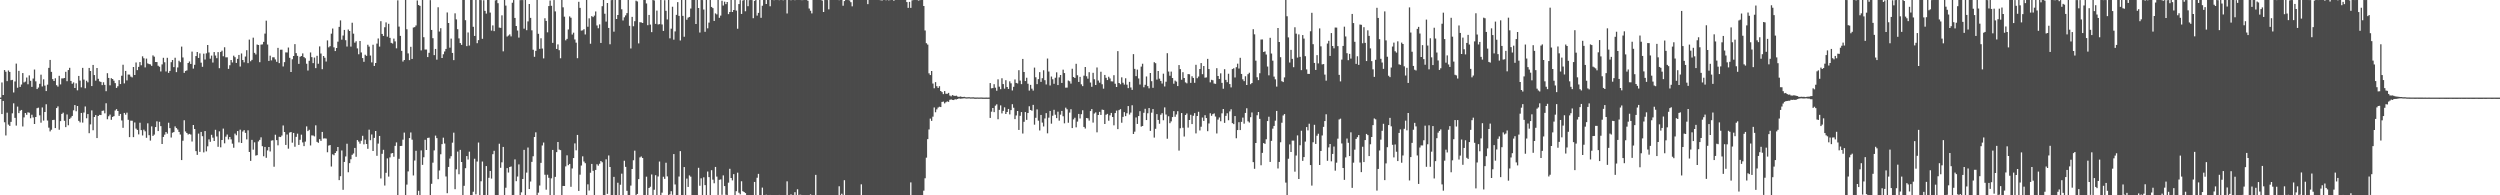 <svg xmlns="http://www.w3.org/2000/svg" width="1920" height="150"><path d="M0 74.960h1v1.000H0zM1 63.316h1v24.289H1zM2 72.972h1v4.539H2zM3 53.790h1v40.101H3zM4 55.085h1v48.958H4zM5 62.318h1v24.204H5zM6 54.117h1v41.579H6zM7 55.237h1v41.494H7zM8 61.611h1v32.003H8zM9 61.342h1v25.692H9zM10 70.997h1v8.367H10zM11 62.587h1v27.957H11zM12 48.826h1v47.652H12zM13 67.393h1v14.456H13zM14 54.422h1v32.461H14zM15 66.748h1v18.311H15zM16 64.896h1v19.513H16zM17 56.110h1v40.998H17zM18 63.264h1v26.906H18zM19 62.682h1v24.122H19zM20 59.546h1v28.600H20zM21 64.715h1v21.539H21zM22 57.904h1v28.674H22zM23 62.050h1v28.785H23zM24 66.720h1v21.403H24zM25 60.325h1v29.893H25zM26 53.408h1v41.819H26zM27 62.462h1v27.371H27zM28 68.417h1v14.696H28zM29 67.235h1v15.435H29zM30 64.366h1v24.233H30zM31 57.335h1v36.884H31zM32 66.419h1v16.137H32zM33 60.950h1v31.690H33zM34 65.725h1v20.281H34zM35 69.964h1v10.103H35zM36 65.048h1v27.547H36zM37 52.109h1v45.917H37zM38 46.022h1v54.911H38zM39 55.175h1v44.464H39zM40 60.787h1v31.431H40zM41 62.225h1v29.806H41zM42 60.114h1v38.242H42zM43 65.433h1v17.540H43zM44 66.513h1v15.195H44zM45 58.212h1v41.436H45zM46 64.802h1v28.230H46zM47 60.226h1v27.280H47zM48 60.225h1v26.300H48zM49 59.903h1v32.896H49zM50 55.127h1v42.509H50zM51 62.382h1v25.539H51zM52 53.826h1v42.362H52zM53 52.080h1v39.255H53zM54 62.157h1v28.166H54zM55 64.301h1v24.750H55zM56 63.270h1v21.448H56zM57 67.560h1v13.110H57zM58 64.018h1v21.420H58zM59 69.392h1v12.009H59zM60 58.339h1v34.498H60zM61 61.927h1v32.053H61zM62 67.061h1v19.667H62zM63 52.105h1v42.058H63zM64 61.133h1v25.296H64zM65 67.813h1v13.953H65zM66 62.006h1v28.837H66zM67 63.256h1v24.365H67zM68 52.194h1v50.125H68zM69 54.518h1v40.996H69zM70 66.084h1v18.690H70zM71 49.851h1v50.189H71zM72 57.658h1v32.182H72zM73 61.974h1v26.407H73zM74 52.242h1v53.790H74zM75 60.542h1v28.507H75zM76 62.477h1v25.734H76zM77 62.901h1v25.470H77zM78 65.405h1v19.732H78zM79 63.167h1v21.701H79zM80 65.167h1v21.895H80zM81 70.034h1v9.296H81zM82 56.207h1v35.407H82zM83 59.832h1v29.479H83zM84 65.559h1v22.441H84zM85 60.064h1v31.923H85zM86 60.682h1v29.111H86zM87 61.949h1v27.257H87zM88 63.868h1v20.949H88zM89 67.542h1v16.266H89zM90 66.247h1v18.979H90zM91 61.540h1v27.470H91zM92 64.559h1v22.948H92zM93 58.185h1v34.325H93zM94 49.731h1v48.434H94zM95 64.038h1v22.683H95zM96 54.478h1v33.593H96zM97 61.761h1v24.773H97zM98 57.231h1v34.766H98zM99 57.303h1v48.027H99zM100 58.812h1v33.884H100zM101 59.464h1v33.261H101zM102 51.447h1v53.882H102zM103 57.579h1v36.479H103zM104 47.955h1v50.789H104zM105 53.886h1v45.922H105zM106 51.354h1v51.847H106zM107 47.674h1v46.568H107zM108 50.134h1v49.820H108zM109 43.278h1v60.759H109zM110 44.747h1v54.818H110zM111 51.754h1v49.134H111zM112 45.023h1v60.783H112zM113 48.687h1v46.040H113zM114 49.197h1v54.618H114zM115 49.454h1v58.520H115zM116 50.603h1v46.466H116zM117 42.568h1v61.831H117zM118 43.511h1v59.839H118zM119 47.611h1v49.986H119zM120 47.677h1v45.512H120zM121 50.480h1v50.189H121zM122 51.277h1v42.264H122zM123 54.909h1v41.937H123zM124 49.470h1v61.119H124zM125 44.414h1v60.764H125zM126 47.801h1v55.608H126zM127 54.869h1v46.505H127zM128 44.370h1v58.303H128zM129 55.985h1v38.267H129zM130 54.472h1v43.926H130zM131 47.747h1v57.888H131zM132 46.086h1v55.869H132zM133 51.579h1v49.824H133zM134 44.318h1v52.756H134zM135 55.402h1v42.966H135zM136 51.822h1v47.681H136zM137 46.627h1v54.711H137zM138 47.760h1v55.570H138zM139 35.801h1v87.133H139zM140 44.141h1v63.953H140zM141 55.974h1v36.383H141zM142 54.462h1v46.502H142zM143 54.055h1v48.083H143zM144 48.380h1v54.915H144zM145 47.194h1v55.593H145zM146 49.087h1v54.213H146zM147 39.629h1v69.046H147zM148 52.711h1v43.303H148zM149 49.745h1v49.333H149zM150 43.079h1v72.986H150zM151 39.925h1v79.007H151zM152 44.493h1v58.133H152zM153 41.018h1v75.595H153zM154 48.114h1v53.186H154zM155 51.280h1v53.344H155zM156 41.228h1v75.809H156zM157 45.711h1v54.952H157zM158 40.944h1v75.336H158zM159 34.579h1v77.793H159zM160 40.308h1v66.773H160zM161 45.060h1v63.832H161zM162 42.719h1v60.806H162zM163 48.048h1v57.680H163zM164 39.986h1v68.313H164zM165 42.675h1v57.000H165zM166 44.685h1v60.134H166zM167 40.030h1v72.714H167zM168 52.366h1v48.488H168zM169 39.879h1v73.289H169zM170 38.924h1v68.583H170zM171 43.227h1v55.515H171zM172 36.276h1v73.780H172zM173 44.030h1v60.954H173zM174 44.023h1v59.291H174zM175 52.897h1v54.237H175zM176 50.121h1v55.071H176zM177 46.093h1v60.975H177zM178 47.968h1v62.357H178zM179 42.735h1v70.711H179zM180 43.909h1v58.717H180zM181 48.332h1v55.556H181zM182 45.216h1v55.454H182zM183 42.171h1v67.214H183zM184 51.111h1v48.483H184zM185 41.069h1v68.777H185zM186 46.090h1v54.933H186zM187 47.858h1v52.095H187zM188 43.421h1v58.611H188zM189 38.542h1v68.528H189zM190 48.510h1v51.610H190zM191 30.401h1v86.309H191zM192 47.073h1v76.465H192zM193 45.956h1v61.463H193zM194 28.931h1v86.029H194zM195 40.610h1v68.725H195zM196 41.824h1v77.694H196zM197 34.223h1v84.922H197zM198 34.554h1v74.070H198zM199 47.775h1v59.645H199zM200 34.256h1v71.228H200zM201 34.079h1v78.209H201zM202 32.144h1v87.848H202zM203 25.796h1v87.042H203zM204 15.857h1v105.328H204zM205 34.196h1v81.330H205zM206 46.773h1v66.116H206zM207 42.761h1v73.541H207zM208 46.375h1v61.625H208zM209 43.984h1v63.758H209zM210 44.020h1v84.020H210zM211 45.649h1v57.850H211zM212 47.463h1v60.151H212zM213 36.762h1v74.841H213zM214 48.465h1v56.607H214zM215 38.183h1v67.102H215zM216 38.166h1v65.919H216zM217 51.024h1v45.339H217zM218 47.739h1v53.635H218zM219 40.219h1v71.084H219zM220 40.275h1v63.059H220zM221 36.522h1v77.651H221zM222 44.404h1v57.385H222zM223 55.290h1v46.071H223zM224 45.536h1v64.037H224zM225 43.029h1v59.085H225zM226 33.880h1v78.823H226zM227 40.821h1v64.270H227zM228 42.907h1v59.740H228zM229 49.062h1v62.264H229zM230 43.575h1v63.807H230zM231 43.010h1v60.437H231zM232 41.013h1v68.359H232zM233 43.820h1v68.427H233zM234 44.748h1v63.993H234zM235 48.940h1v48.127H235zM236 54.187h1v46.498H236zM237 46.710h1v52.966H237zM238 40.299h1v71.423H238zM239 43.894h1v60.090H239zM240 48.509h1v55.592H240zM241 44.174h1v60.583H241zM242 52.347h1v43.919H242zM243 42.879h1v66.098H243zM244 48.947h1v60.747H244zM245 35.639h1v71.230H245zM246 41.131h1v67.064H246zM247 53.160h1v48.141H247zM248 42.994h1v63.381H248zM249 44.359h1v61.870H249zM250 47.264h1v59.176H250zM251 31.049h1v85.887H251zM252 36.343h1v75.504H252zM253 35.481h1v75.916H253zM254 25.864h1v102.056H254zM255 21.930h1v96.577H255zM256 36.361h1v82.887H256zM257 39.211h1v78.278H257zM258 36.883h1v79.257H258zM259 31.988h1v80.907H259zM260 20.622h1v117.730H260zM261 15.687h1v119.613H261zM262 30.453h1v85.098H262zM263 27.270h1v118.517H263zM264 22.975h1v101.410H264zM265 30.857h1v89.319H265zM266 35.763h1v74.643H266zM267 22.703h1v109.587H267zM268 23.817h1v101.494H268zM269 35.805h1v86.494H269zM270 17.465h1v101.431H270zM271 25.843h1v92.013H271zM272 32.792h1v80.840H272zM273 31.673h1v88.755H273zM274 37.192h1v70.391H274zM275 41.661h1v67.067H275zM276 31.506h1v78.848H276zM277 40.303h1v67.785H277zM278 44.575h1v59.718H278zM279 47.468h1v63.366H279zM280 42.024h1v65.232H280zM281 42.915h1v67.652H281zM282 34.343h1v79.931H282zM283 35.812h1v63.776H283zM284 42.668h1v64.988H284zM285 47.905h1v55.373H285zM286 34.338h1v81.631H286zM287 50.631h1v55.258H287zM288 48.393h1v52.222H288zM289 33.510h1v86.134H289zM290 29.544h1v80.744H290zM291 35.769h1v68.603H291zM292 16.288h1v120.768H292zM293 26.052h1v92.079H293zM294 27.590h1v87.455H294zM295 20.919h1v121.558H295zM296 17.184h1v115.519H296zM297 28.186h1v93.475H297zM298 18.268h1v117.368H298zM299 29.084h1v91.784H299zM300 32.897h1v84.979H300zM301 33.417h1v84.088H301zM302 29.658h1v90.698H302zM303 31.808h1v80.222H303zM304 37.101h1v72.240H304zM305 0.278h1v149.622H305zM306 20.435h1v101.520H306zM307 27.566h1v84.549H307zM308 39.059h1v72.985H308zM309 47.236h1v60.012H309zM310 46.105h1v55.720H310zM311 -0.106h1v150.328H311zM312 22.481h1v119.289H312zM313 41.021h1v90.630H313zM314 46.171h1v59.844H314zM315 35.920h1v65.806H315zM316 45.244h1v62.010H316zM317 21.119h1v113.651H317zM318 20.834h1v102.434H318zM319 19.539h1v96.274H319zM320 0.333h1v149.573H320zM321 3.819h1v142.718H321zM322 4.494h1v145.407H322zM323 38.684h1v76.814H323zM324 -0.141h1v126.747H324zM325 28.555h1v92.225H325zM326 38.053h1v69.308H326zM327 38.066h1v77.144H327zM328 43.835h1v62.076H328zM329 40.573h1v65.131H329zM330 0.124h1v149.886H330zM331 23.000h1v118.157H331zM332 29.324h1v95.583H332zM333 42.354h1v73.129H333zM334 37.598h1v66.525H334zM335 45.822h1v60.271H335zM336 5.576h1v132.072H336zM337 24.224h1v106.681H337zM338 21.643h1v96.844H338zM339 44.519h1v66.185H339zM340 41.693h1v64.057H340zM341 39.537h1v70.709H341zM342 37.575h1v97.972H342zM343 9.581h1v138.818H343zM344 17.675h1v110.532H344zM345 36.590h1v85.156H345zM346 29.632h1v90.354H346zM347 40.648h1v68.943H347zM348 46.166h1v55.717H348zM349 10.223h1v135.066H349zM350 14.915h1v115.122H350zM351 22.417h1v94.035H351zM352 29.505h1v104.341H352zM353 33.064h1v82.040H353zM354 34.466h1v89.935H354zM355 -0.045h1v150.062H355zM356 -0.340h1v143.023H356zM357 15.536h1v113.634H357zM358 35.409h1v84.473H358zM359 24.920h1v97.624H359zM360 34.948h1v81.513H360zM361 -0.292h1v150.370H361zM362 -0.046h1v150.134H362zM363 20.559h1v126.698H363zM364 27.578h1v94.348H364zM365 -0.086h1v149.397H365zM366 33.187h1v90.877H366zM367 30.824h1v78.658H367zM368 -0.462h1v150.838H368zM369 0.127h1v139.091H369zM370 29.795h1v94.287H370zM371 0.191h1v149.958H371zM372 8.333h1v141.615H372zM373 10.421h1v117.104H373zM374 -0.298h1v150.549H374zM375 -0.002h1v136.553H375zM376 9.696h1v121.565H376zM377 23.514h1v113.652H377zM378 19.486h1v98.952H378zM379 23.919h1v91.896H379zM380 0.287h1v149.648H380zM381 -0.297h1v150.296H381zM382 2.477h1v147.559H382zM383 21.182h1v89.228H383zM384 21.408h1v107.469H384zM385 11.795h1v112.901H385zM386 39.426h1v73.402H386zM387 0.014h1v150.006H387zM388 4.288h1v139.898H388zM389 28.054h1v101.062H389zM390 27.271h1v105.240H390zM391 26.407h1v101.846H391zM392 27.937h1v99.902H392zM393 2.093h1v147.886H393zM394 0.047h1v149.687H394zM395 13.784h1v108.623H395zM396 19.951h1v119.187H396zM397 23.453h1v112.135H397zM398 28.868h1v97.385H398zM399 0.098h1v149.881H399zM400 0.071h1v147.662H400zM401 0.074h1v137.398H401zM402 22.034h1v93.074H402zM403 -0.238h1v150.853H403zM404 23.193h1v109.370H404zM405 16.439h1v96.885H405zM406 3.071h1v142.106H406zM407 13.697h1v125.706H407zM408 23.316h1v101.012H408zM409 38.184h1v81.827H409zM410 43.625h1v61.612H410zM411 39.048h1v62.584H411zM412 -0.356h1v150.366H412zM413 25.934h1v122.052H413zM414 37.538h1v104.968H414zM415 29.386h1v95.716H415zM416 37.252h1v74.460H416zM417 44.829h1v64.656H417zM418 14.036h1v120.159H418zM419 16.062h1v129.620H419zM420 24.823h1v109.361H420zM421 4.643h1v131.913H421zM422 0.391h1v149.649H422zM423 4.468h1v132.478H423zM424 32.935h1v82.193H424zM425 0.063h1v149.999H425zM426 8.777h1v127.079H426zM427 37.600h1v79.243H427zM428 34.098h1v74.937H428zM429 38.573h1v76.335H429zM430 44.738h1v70.584H430zM431 -0.107h1v150.348H431zM432 5.619h1v137.180H432zM433 12.790h1v130.070H433zM434 30.978h1v96.801H434zM435 29.851h1v89.424H435zM436 22.617h1v104.274H436zM437 12.598h1v113.321H437zM438 13.625h1v129.843H438zM439 26.548h1v102.830H439zM440 25.089h1v96.302H440zM441 30.307h1v79.821H441zM442 32.750h1v82.712H442zM443 44.678h1v58.952H443zM444 1.387h1v145.259H444zM445 6.044h1v128.101H445zM446 23.484h1v103.666H446zM447 23.282h1v96.785H447zM448 22.450h1v101.609H448zM449 26.482h1v98.832H449zM450 -0.035h1v149.965H450zM451 20.542h1v121.047H451zM452 14.080h1v132.270H452zM453 33.606h1v99.062H453zM454 12.402h1v113.492H454zM455 13.166h1v118.028H455zM456 11.971h1v137.894H456zM457 8.790h1v121.711H457zM458 19.572h1v106.574H458zM459 21.728h1v105.512H459zM460 18.757h1v106.969H460zM461 32.990h1v90.661H461zM462 4.785h1v119.825H462zM463 -0.051h1v150.163H463zM464 10.530h1v139.465H464zM465 16.604h1v105.740H465zM466 2.313h1v146.596H466zM467 21.453h1v97.967H467zM468 34.019h1v94.238H468zM469 0.111h1v150.051H469zM470 -0.039h1v150.036H470zM471 24.330h1v111.508H471zM472 -0.076h1v150.150H472zM473 14.571h1v135.521H473zM474 11.538h1v128.799H474zM475 -0.479h1v150.577H475zM476 -0.126h1v142.001H476zM477 7.118h1v126.269H477zM478 15.695h1v134.062H478zM479 13.317h1v110.113H479zM480 11.808h1v116.362H480zM481 10.089h1v136.459H481zM482 -0.145h1v150.262H482zM483 19.803h1v130.218H483zM484 37.196h1v105.370H484zM485 12.937h1v116.843H485zM486 20.160h1v102.926H486zM487 16.261h1v99.440H487zM488 0.493h1v149.547H488zM489 1.100h1v147.817H489zM490 33.349h1v104.210H490zM491 17.064h1v103.827H491zM492 17.203h1v102.974H492zM493 17.684h1v103.680H493zM494 -0.070h1v150.374H494zM495 -0.005h1v149.833H495zM496 2.653h1v133.043H496zM497 19.366h1v130.728H497zM498 11.473h1v132.929H498zM499 18.904h1v124.508H499zM500 24.699h1v109.315H500zM501 -0.027h1v150.378H501zM502 0.339h1v145.398H502zM503 18.330h1v116.201H503zM504 8.150h1v141.894H504zM505 18.808h1v116.706H505zM506 18.521h1v105.521H506zM507 0.018h1v149.730H507zM508 18.808h1v129.156H508zM509 23.782h1v111.961H509zM510 0.163h1v137.192H510zM511 8.305h1v116.680H511zM512 14.929h1v120.532H512zM513 -0.093h1v150.159H513zM514 29.420h1v119.887H514zM515 22.010h1v124.818H515zM516 5.149h1v144.467H516zM517 30.481h1v87.845H517zM518 24.131h1v117.549H518zM519 11.401h1v138.347H519zM520 1.660h1v148.159H520zM521 12.193h1v123.369H521zM522 31.100h1v84.967H522zM523 -0.158h1v150.386H523zM524 12.185h1v137.937H524zM525 28.210h1v100.080H525zM526 0.018h1v150.322H526zM527 15.138h1v122.021H527zM528 13.508h1v130.050H528zM529 12.980h1v121.743H529zM530 6.553h1v129.138H530zM531 -0.097h1v150.052H531zM532 -0.114h1v150.222H532zM533 -0.133h1v149.947H533zM534 18.417h1v131.489H534zM535 0.002h1v150.106H535zM536 6.136h1v122.754H536zM537 24.999h1v117.658H537zM538 -0.939h1v137.915H538zM539 0.029h1v150.072H539zM540 7.345h1v128.826H540zM541 24.438h1v117.735H541zM542 -0.112h1v151.157H542zM543 21.766h1v109.959H543zM544 17.361h1v118.671H544zM545 -0.460h1v150.823H545zM546 5.303h1v125.395H546zM547 6.257h1v131.736H547zM548 16.075h1v124.657H548zM549 10.279h1v117.943H549zM550 11.062h1v124.553H550zM551 -0.037h1v149.766H551zM552 13.655h1v124.445H552zM553 11.974h1v125.829H553zM554 0.551h1v149.050H554zM555 4.234h1v130.484H555zM556 1.296h1v141.608H556zM557 3.151h1v146.417H557zM558 1.552h1v148.768H558zM559 10.839h1v129.438H559zM560 9.198h1v120.436H560zM561 -0.006h1v136.711H561zM562 9.196h1v129.341H562zM563 7.656h1v126.096H563zM564 -0.771h1v151.198H564zM565 8.148h1v138.695H565zM566 22.071h1v110.544H566zM567 3.145h1v144.864H567zM568 0.080h1v149.160H568zM569 10.701h1v128.500H569zM570 0.419h1v146.424H570zM571 -0.024h1v147.475H571zM572 8.676h1v139.605H572zM573 -0.101h1v150.507H573zM574 4.783h1v145.271H574zM575 0.094h1v149.761H575zM576 -0.189h1v150.380H576zM577 0.034h1v149.998H577zM578 13.989h1v136.131H578zM579 0.648h1v139.054H579zM580 -0.052h1v150.061H580zM581 11.985h1v124.497H581zM582 9.877h1v123.629H582zM583 -0.822h1v150.968H583zM584 13.692h1v136.403H584zM585 4.408h1v139.677H585zM586 -0.976h1v151.083H586zM587 -0.337h1v150.554H587zM588 3.095h1v146.485H588zM589 -0.306h1v150.487H589zM590 -0.048h1v150.238H590zM591 4.793h1v144.935H591zM592 -0.175h1v151.081H592zM593 -0.793h1v151.541H593zM594 0.142h1v149.888H594zM595 -0.263h1v150.126H595zM596 -0.249h1v150.535H596zM597 -0.133h1v150.504H597zM598 0.139h1v149.593H598zM599 -0.123h1v150.226H599zM600 -0.703h1v150.911H600zM601 0.224h1v150.521H601zM602 -0.235h1v150.695H602zM603 -0.167h1v150.137H603zM604 10.364h1v128.897H604zM605 -0.337h1v150.560H605zM606 0.001h1v150.091H606zM607 0.209h1v149.110H607zM608 -0.917h1v151.491H608zM609 -0.378h1v150.862H609zM610 0.161h1v147.471H610zM611 -0.224h1v150.528H611zM612 -0.083h1v145.443H612zM613 -0.445h1v150.764H613zM614 -0.095h1v149.614H614zM615 0.107h1v149.592H615zM616 0.116h1v150.117H616zM617 -0.799h1v150.834H617zM618 -0.153h1v150.313H618zM619 -0.040h1v149.960H619zM620 0.544h1v149.763H620zM621 6.552h1v143.554H621zM622 8.222h1v141.095H622zM623 10.267h1v140.360H623zM624 -0.066h1v150.580H624zM625 -0.197h1v150.188H625zM626 -0.376h1v134.654H626zM627 -0.662h1v150.963H627zM628 -0.046h1v149.968H628zM629 -0.317h1v150.773H629zM630 -0.208h1v150.480H630zM631 0.473h1v149.522H631zM632 9.221h1v140.820H632zM633 -0.604h1v150.737H633zM634 -0.227h1v150.473H634zM635 0.039h1v150.021H635zM636 7.166h1v142.744H636zM637 -0.496h1v150.877H637zM638 -0.243h1v150.322H638zM639 -0.033h1v150.033H639zM640 -0.537h1v150.487H640zM641 -0.018h1v150.109H641zM642 0.004h1v149.985H642zM643 -0.123h1v150.289H643zM644 0.150h1v142.911H644zM645 -0.321h1v150.510H645zM646 -0.154h1v148.918H646zM647 4.425h1v145.458H647zM648 0.813h1v137.588H648zM649 -0.394h1v150.336H649zM650 0.018h1v149.935H650zM651 0.052h1v149.694H651zM652 0.293h1v149.723H652zM653 1.672h1v148.162H653zM654 4.863h1v145.437H654zM655 -0.064h1v150.488H655zM656 -0.004h1v150.019H656zM657 -0.106h1v150.068H657zM658 -0.043h1v150.290H658zM659 -0.004h1v150.431H659zM660 0.018h1v150.264H660zM661 -0.701h1v142.253H661zM662 -0.129h1v150.076H662zM663 -0.083h1v150.112H663zM664 0.001h1v150.283H664zM665 -0.120h1v150.346H665zM666 3.194h1v147.171H666zM667 -0.256h1v150.297H667zM668 -0.264h1v150.469H668zM669 -0.295h1v150.727H669zM670 0.022h1v150.229H670zM671 -0.320h1v150.337H671zM672 -0.020h1v150.167H672zM673 -0.126h1v150.075H673zM674 -0.227h1v150.246H674zM675 0.030h1v149.919H675zM676 0.228h1v149.794H676zM677 0.333h1v149.858H677zM678 -0.066h1v151.426H678zM679 -0.048h1v149.864H679zM680 0.221h1v149.916H680zM681 -0.118h1v150.079H681zM682 0.279h1v149.730H682zM683 0.118h1v150.197H683zM684 -0.356h1v150.520H684zM685 -0.315h1v150.378H685zM686 0.572h1v149.425H686zM687 -0.103h1v150.591H687zM688 0.010h1v150.072H688zM689 -0.439h1v150.699H689zM690 -0.192h1v150.585H690zM691 0.009h1v149.889H691zM692 -0.057h1v150.215H692zM693 -1.603h1v151.670H693zM694 -0.040h1v150.102H694zM695 -0.382h1v150.492H695zM696 1.587h1v148.407H696zM697 6.028h1v144.207H697zM698 1.412h1v148.687H698zM699 6.028h1v134.051H699zM700 0.248h1v150.530H700zM701 0.056h1v149.999H701zM702 -0.083h1v150.180H702zM703 -0.193h1v150.227H703zM704 0.026h1v150.020H704zM705 0.420h1v149.663H705zM706 0.077h1v150.007H706zM707 0.011h1v150.097H707zM708 -0.237h1v150.310H708zM709 4.605h1v141.818H709zM710 23.403h1v113.516H710zM711 33.170h1v87.921H711zM712 34.246h1v72.622H712zM713 56.294h1v43.141H713zM714 57.657h1v33.449H714zM715 54.524h1v38.320H715zM716 64.140h1v25.459H716zM717 67.800h1v14.754H717zM718 63.079h1v23.132H718zM719 66.183h1v17.812H719zM720 67.536h1v15.043H720zM721 66.212h1v15.783H721zM722 69.873h1v12.353H722zM723 70.783h1v7.500H723zM724 72.285h1v5.764H724zM725 69.953h1v9.477H725zM726 71.997h1v6.499H726zM727 72.040h1v5.810H727zM728 71.317h1v6.915H728zM729 73.361h1v3.293H729zM730 73.987h1v2.362H730zM731 73.020h1v3.714H731zM732 73.479h1v3.362H732zM733 73.673h1v2.558H733zM734 73.496h1v2.900H734zM735 74.160h1v1.896H735zM736 74.468h1v1.090H736zM737 74.106h1v1.719H737zM738 74.353h1v1.392H738zM739 74.486h1v1.157H739zM740 74.341h1v1.148H740zM741 74.630h1v1.000H741zM742 74.750h1v1.000H742zM743 74.627h1v1.000H743zM744 74.645h1v1.000H744zM745 74.781h1v1.000H745zM746 74.740h1v1.000H746zM747 74.703h1v1.000H747zM748 74.877h1v1.000H748zM749 74.915h1v1.000H749zM750 74.853h1v1.000H750zM751 74.889h1v1.000H751zM752 74.894h1v1.000H752zM753 74.852h1v1.000H753zM754 74.919h1v1.000H754zM755 74.934h1v1.000H755zM756 74.939h1v1.000H756zM757 74.928h1v1.000H757zM758 74.940h1v1.000H758zM759 74.922h1v1.000H759zM760 63.776h1v26.779H760zM761 67.848h1v17.915H761zM762 67.617h1v15.322H762zM763 64.665h1v21.456H763zM764 67.313h1v13.826H764zM765 69.694h1v10.436H765zM766 60.949h1v30.662H766zM767 66.579h1v17.801H767zM768 68.524h1v12.404H768zM769 60.114h1v26.977H769zM770 64.559h1v20.597H770zM771 68.099h1v14.357H771zM772 61.597h1v25.977H772zM773 66.802h1v19.214H773zM774 68.308h1v15.367H774zM775 62.440h1v25.431H775zM776 64.013h1v20.555H776zM777 69.501h1v10.547H777zM778 66.674h1v16.053H778zM779 61.007h1v30.465H779zM780 63.679h1v25.021H780zM781 64.114h1v21.121H781zM782 53.900h1v45.907H782zM783 61.877h1v27.035H783zM784 64.630h1v21.450H784zM785 45.255h1v57.312H785zM786 55.297h1v38.251H786zM787 62.253h1v23.804H787zM788 59.716h1v32.331H788zM789 64.302h1v22.476H789zM790 69.589h1v12.012H790zM791 65.160h1v19.338H791zM792 68.078h1v16.972H792zM793 69.579h1v10.937H793zM794 51.940h1v43.809H794zM795 59.319h1v31.158H795zM796 64.598h1v19.441H796zM797 60.788h1v31.907H797zM798 55.410h1v44.790H798zM799 62.860h1v25.397H799zM800 60.050h1v34.112H800zM801 53.983h1v43.128H801zM802 61.571h1v29.393H802zM803 64.847h1v22.036H803zM804 44.955h1v57.446H804zM805 54.964h1v35.381H805zM806 65.648h1v19.551H806zM807 58.781h1v36.192H807zM808 60.878h1v27.985H808zM809 64.382h1v19.946H809zM810 59.719h1v28.417H810zM811 55.534h1v35.198H811zM812 65.342h1v20.393H812zM813 59.446h1v33.228H813zM814 57.597h1v30.481H814zM815 63.702h1v21.485H815zM816 53.503h1v35.812H816zM817 56.129h1v38.585H817zM818 67.324h1v15.369H818zM819 67.264h1v16.647H819zM820 61.855h1v32.384H820zM821 62.429h1v24.023H821zM822 64.195h1v19.679H822zM823 52.799h1v45.573H823zM824 59.112h1v32.577H824zM825 59.900h1v30.532H825zM826 49.015h1v48.780H826zM827 57.812h1v35.598H827zM828 62.939h1v24.566H828zM829 59.052h1v31.929H829zM830 64.769h1v22.923H830zM831 66.159h1v18.505H831zM832 58.095h1v39.407H832zM833 51.441h1v47.246H833zM834 58.564h1v32.059H834zM835 60.417h1v30.473H835zM836 55.473h1v37.131H836zM837 63.368h1v21.937H837zM838 66.673h1v17.093H838zM839 55.936h1v38.216H839zM840 60.897h1v26.294H840zM841 65.258h1v21.052H841zM842 51.831h1v49.790H842zM843 61.826h1v26.499H843zM844 63.482h1v22.413H844zM845 55.107h1v33.148H845zM846 64.735h1v19.454H846zM847 68.081h1v16.344H847zM848 57.549h1v37.680H848zM849 59.756h1v28.351H849zM850 61.490h1v25.961H850zM851 58.944h1v33.787H851zM852 60.267h1v28.309H852zM853 62.452h1v24.285H853zM854 62.563h1v27.304H854zM855 57.778h1v38.462H855zM856 64.291h1v22.523H856zM857 66.813h1v18.134H857zM858 39.268h1v59.923H858zM859 63.728h1v20.875H859zM860 64.724h1v19.082H860zM861 59.413h1v34.833H861zM862 63.526h1v26.205H862zM863 64.969h1v21.169H863zM864 60.115h1v29.094H864zM865 65.036h1v21.949H865zM866 67.672h1v13.779H866zM867 62.853h1v25.128H867zM868 67.186h1v19.297H868zM869 69.011h1v11.854H869zM870 41.591h1v61.309H870zM871 52.901h1v48.242H871zM872 58.446h1v31.775H872zM873 53.476h1v41.682H873zM874 60.244h1v28.895H874zM875 64.924h1v20.492H875zM876 51.149h1v46.081H876zM877 48.931h1v47.824H877zM878 67.039h1v19.567H878zM879 65.129h1v18.419H879zM880 58.704h1v33.491H880zM881 66.139h1v20.864H881zM882 67.863h1v15.140H882zM883 56.055h1v44.472H883zM884 62.348h1v24.168H884zM885 67.432h1v16.313H885zM886 47.746h1v57.945H886zM887 48.524h1v50.387H887zM888 61.136h1v26.522H888zM889 54.534h1v37.588H889zM890 60.416h1v34.613H890zM891 62.178h1v25.940H891zM892 64.157h1v22.787H892zM893 56.593h1v35.764H893zM894 66.429h1v16.039H894zM895 62.795h1v25.163H895zM896 40.855h1v65.672H896zM897 54.941h1v34.333H897zM898 58.156h1v36.451H898zM899 55.009h1v38.219H899zM900 59.881h1v30.039H900zM901 64.319h1v21.044H901zM902 61.914h1v27.814H902zM903 62.660h1v25.252H903zM904 66.076h1v19.309H904zM905 49.989h1v65.669H905zM906 53.113h1v45.371H906zM907 61.244h1v25.589H907zM908 55.429h1v42.680H908zM909 59.920h1v44.959H909zM910 63.268h1v25.071H910zM911 63.985h1v23.156H911zM912 56.882h1v41.132H912zM913 57.052h1v35.122H913zM914 63.629h1v24.532H914zM915 58.586h1v36.683H915zM916 59.862h1v29.046H916zM917 63.580h1v23.283H917zM918 49.754h1v52.719H918zM919 60.075h1v28.989H919zM920 58.766h1v27.093H920zM921 52.968h1v47.227H921zM922 48.428h1v48.912H922zM923 56.965h1v33.278H923zM924 50.680h1v42.217H924zM925 59.627h1v28.844H925zM926 59.438h1v31.258H926zM927 45.190h1v55.553H927zM928 53.039h1v41.785H928zM929 63.253h1v23.744H929zM930 61.269h1v27.657H930zM931 61.637h1v26.023H931zM932 64.130h1v22.984H932zM933 64.423h1v25.079H933zM934 52.392h1v50.089H934zM935 58.378h1v33.486H935zM936 60.634h1v29.563H936zM937 56.324h1v36.801H937zM938 63.647h1v23.408H938zM939 68.157h1v15.535H939zM940 53.145h1v41.196H940zM941 61.335h1v27.631H941zM942 63.140h1v23.828H942zM943 56.626h1v35.749H943zM944 64.569h1v20.965H944zM945 67.108h1v16.830H945zM946 53.057h1v41.528H946zM947 52.422h1v42.908H947zM948 59.515h1v29.636H948zM949 51.609h1v54.556H949zM950 48.902h1v51.005H950zM951 52.654h1v41.215H951zM952 44.379h1v55.490H952zM953 56.793h1v36.777H953zM954 60.933h1v29.378H954zM955 62.332h1v32.621H955zM956 58.549h1v28.198H956zM957 65.256h1v17.877H957zM958 56.983h1v36.213H958zM959 55.869h1v38.241H959zM960 64.670h1v25.362H960zM961 63.720h1v22.661H961zM962 22.423h1v102.090H962zM963 26.365h1v103.288H963zM964 46.595h1v63.230H964zM965 59.343h1v29.196H965zM966 61.521h1v24.480H966zM967 56.274h1v35.038H967zM968 30.342h1v96.586H968zM969 30.306h1v87.076H969zM970 39.918h1v69.974H970zM971 39.456h1v71.010H971zM972 41.882h1v65.056H972zM973 51.092h1v41.880H973zM974 57.836h1v31.801H974zM975 29.016h1v95.327H975zM976 41.124h1v67.077H976zM977 46.591h1v52.220H977zM978 58.829h1v37.869H978zM979 60.904h1v31.774H979zM980 66.515h1v18.691H980zM981 21.482h1v107.916H981zM982 32.252h1v92.112H982zM983 43.951h1v65.334H983zM984 62.382h1v31.862H984zM985 63.012h1v25.663H985zM986 59.439h1v28.144H986zM987 -0.014h1v140.232H987zM988 12.499h1v137.510H988zM989 28.742h1v93.165H989zM990 48.048h1v62.873H990zM991 38.321h1v78.402H991zM992 45.222h1v62.748H992zM993 51.618h1v56.353H993zM994 20.948h1v110.896H994zM995 25.835h1v93.593H995zM996 44.216h1v59.789H996zM997 26.436h1v111.041H997zM998 43.670h1v67.874H998zM999 53.865h1v46.556H999zM1000 26.923h1v96.620H1000zM1001 29.643h1v91.004H1001zM1002 43.149h1v65.608H1002zM1003 53.291h1v44.285H1003zM1004 56.723h1v43.416H1004zM1005 56.779h1v38.272H1005zM1006 24.021h1v102.748H1006zM1007 9.819h1v132.721H1007zM1008 33.963h1v75.303H1008zM1009 48.311h1v47.535H1009zM1010 53.702h1v56.856H1010zM1011 42.360h1v61.883H1011zM1012 48.673h1v54.055H1012zM1013 21.830h1v104.902H1013zM1014 35.599h1v80.362H1014zM1015 49.441h1v54.600H1015zM1016 49.202h1v48.227H1016zM1017 57.295h1v35.679H1017zM1018 61.973h1v25.808H1018zM1019 33.419h1v90.060H1019zM1020 31.318h1v81.891H1020zM1021 42.979h1v67.609H1021zM1022 25.374h1v98.543H1022zM1023 35.303h1v82.909H1023zM1024 37.127h1v75.414H1024zM1025 21.138h1v109.960H1025zM1026 21.210h1v103.700H1026zM1027 35.441h1v71.043H1027zM1028 57.507h1v34.239H1028zM1029 62.495h1v28.618H1029zM1030 45.786h1v64.390H1030zM1031 35.270h1v93.774H1031zM1032 20.469h1v117.650H1032zM1033 28.023h1v92.882H1033zM1034 40.837h1v65.563H1034zM1035 46.253h1v63.396H1035zM1036 41.394h1v78.474H1036zM1037 44.986h1v56.641H1037zM1038 10.720h1v133.560H1038zM1039 17.715h1v107.202H1039zM1040 32.118h1v82.849H1040zM1041 49.048h1v57.646H1041zM1042 43.204h1v62.160H1042zM1043 49.818h1v53.917H1043zM1044 18.862h1v105.974H1044zM1045 19.071h1v113.132H1045zM1046 33.222h1v79.459H1046zM1047 20.913h1v103.535H1047zM1048 32.942h1v74.613H1048zM1049 46.906h1v55.960H1049zM1050 23.300h1v80.497H1050zM1051 27.526h1v92.353H1051zM1052 37.180h1v73.635H1052zM1053 46.950h1v58.277H1053zM1054 53.229h1v42.886H1054zM1055 59.037h1v31.953H1055zM1056 45.904h1v45.734H1056zM1057 5.975h1v140.389H1057zM1058 13.752h1v115.967H1058zM1059 30.117h1v85.446H1059zM1060 45.147h1v62.117H1060zM1061 48.015h1v52.431H1061zM1062 52.870h1v42.232H1062zM1063 8.735h1v129.594H1063zM1064 31.001h1v94.502H1064zM1065 43.574h1v69.460H1065zM1066 58.164h1v37.866H1066zM1067 59.232h1v31.266H1067zM1068 51.853h1v45.172H1068zM1069 35.724h1v75.490H1069zM1070 32.708h1v88.181H1070zM1071 39.384h1v71.573H1071zM1072 40.400h1v76.142H1072zM1073 31.720h1v91.994H1073zM1074 49.421h1v52.675H1074zM1075 49.806h1v49.593H1075zM1076 32.704h1v92.260H1076zM1077 33.782h1v85.602H1077zM1078 50.919h1v47.983H1078zM1079 58.017h1v34.669H1079zM1080 52.079h1v48.029H1080zM1081 63.706h1v23.057H1081zM1082 5.668h1v132.924H1082zM1083 24.986h1v95.621H1083zM1084 39.714h1v70.028H1084zM1085 50.632h1v49.016H1085zM1086 53.576h1v40.800H1086zM1087 54.112h1v42.965H1087zM1088 22.159h1v97.221H1088zM1089 20.640h1v120.599H1089zM1090 25.734h1v87.563H1090zM1091 43.801h1v67.858H1091zM1092 34.675h1v77.065H1092zM1093 45.400h1v62.303H1093zM1094 49.721h1v46.807H1094zM1095 15.070h1v113.041H1095zM1096 34.964h1v75.834H1096zM1097 53.236h1v43.000H1097zM1098 29.365h1v98.737H1098zM1099 44.055h1v72.428H1099zM1100 49.968h1v46.874H1100zM1101 21.313h1v115.761H1101zM1102 29.611h1v94.145H1102zM1103 40.355h1v65.772H1103zM1104 46.458h1v55.450H1104zM1105 53.689h1v46.854H1105zM1106 52.413h1v46.952H1106zM1107 18.239h1v123.392H1107zM1108 9.726h1v136.694H1108zM1109 30.019h1v93.375H1109zM1110 48.121h1v66.807H1110zM1111 42.539h1v74.541H1111zM1112 49.525h1v50.101H1112zM1113 51.394h1v45.482H1113zM1114 13.683h1v118.595H1114zM1115 28.166h1v94.976H1115zM1116 47.298h1v59.630H1116zM1117 57.469h1v34.729H1117zM1118 57.904h1v39.281H1118zM1119 60.323h1v31.871H1119zM1120 19.573h1v102.943H1120zM1121 25.314h1v94.213H1121zM1122 41.447h1v65.714H1122zM1123 28.888h1v97.657H1123zM1124 37.852h1v75.776H1124zM1125 41.766h1v65.943H1125zM1126 32.994h1v88.213H1126zM1127 26.798h1v95.265H1127zM1128 34.193h1v74.903H1128zM1129 52.879h1v46.836H1129zM1130 59.407h1v32.905H1130zM1131 58.000h1v32.366H1131zM1132 31.778h1v77.913H1132zM1133 10.195h1v134.520H1133zM1134 26.512h1v98.257H1134zM1135 34.160h1v76.556H1135zM1136 32.203h1v83.993H1136zM1137 43.696h1v62.616H1137zM1138 45.786h1v48.819H1138zM1139 13.572h1v131.950H1139zM1140 14.023h1v113.543H1140zM1141 24.543h1v95.424H1141zM1142 37.338h1v76.636H1142zM1143 47.546h1v51.512H1143zM1144 48.089h1v46.848H1144zM1145 21.765h1v114.950H1145zM1146 26.954h1v103.066H1146zM1147 41.019h1v70.428H1147zM1148 16.606h1v106.790H1148zM1149 30.535h1v84.257H1149zM1150 41.596h1v64.990H1150zM1151 46.555h1v58.181H1151zM1152 15.629h1v120.385H1152zM1153 35.257h1v77.793H1153zM1154 45.799h1v55.873H1154zM1155 45.513h1v57.756H1155zM1156 39.082h1v63.496H1156zM1157 54.777h1v45.418H1157zM1158 13.556h1v125.213H1158zM1159 23.312h1v106.077H1159zM1160 36.221h1v84.730H1160zM1161 40.363h1v77.293H1161zM1162 35.063h1v71.378H1162zM1163 48.229h1v56.380H1163zM1164 29.993h1v94.752H1164zM1165 24.561h1v102.465H1165zM1166 46.593h1v56.772H1166zM1167 62.962h1v24.320H1167zM1168 69.128h1v13.569H1168zM1169 70.282h1v9.685H1169zM1170 58.669h1v33.389H1170zM1171 34.204h1v83.849H1171zM1172 44.930h1v61.468H1172zM1173 51.565h1v43.290H1173zM1174 53.476h1v45.330H1174zM1175 55.810h1v37.177H1175zM1176 61.681h1v26.139H1176zM1177 34.706h1v82.622H1177zM1178 39.055h1v69.256H1178zM1179 53.853h1v44.305H1179zM1180 68.113h1v15.347H1180zM1181 69.486h1v13.016H1181zM1182 70.253h1v9.116H1182zM1183 35.034h1v86.289H1183zM1184 34.078h1v81.784H1184zM1185 46.102h1v58.708H1185zM1186 62.484h1v24.217H1186zM1187 66.624h1v14.761H1187zM1188 68.477h1v11.257H1188zM1189 46.906h1v88.625H1189zM1190 5.866h1v128.322H1190zM1191 36.509h1v75.616H1191zM1192 53.014h1v48.645H1192zM1193 61.981h1v31.424H1193zM1194 65.627h1v22.446H1194zM1195 70.743h1v9.250H1195zM1196 35.693h1v77.786H1196zM1197 40.948h1v68.017H1197zM1198 54.934h1v37.201H1198zM1199 44.233h1v61.216H1199zM1200 51.124h1v45.359H1200zM1201 57.197h1v31.344H1201zM1202 34.180h1v83.716H1202zM1203 35.341h1v77.904H1203zM1204 46.687h1v54.555H1204zM1205 62.444h1v26.190H1205zM1206 66.644h1v20.269H1206zM1207 68.448h1v14.875H1207zM1208 47.659h1v61.477H1208zM1209 23.190h1v107.478H1209zM1210 40.434h1v69.858H1210zM1211 59.366h1v32.419H1211zM1212 64.847h1v24.949H1212zM1213 68.527h1v13.728H1213zM1214 69.493h1v10.318H1214zM1215 31.328h1v87.727H1215zM1216 35.205h1v75.967H1216zM1217 49.879h1v47.394H1217zM1218 62.024h1v31.798H1218zM1219 67.871h1v14.237H1219zM1220 68.643h1v10.755H1220zM1221 34.120h1v88.372H1221zM1222 34.605h1v81.135H1222zM1223 51.212h1v53.302H1223zM1224 51.795h1v52.607H1224zM1225 52.524h1v44.128H1225zM1226 54.005h1v42.677H1226zM1227 40.192h1v75.112H1227zM1228 30.748h1v92.970H1228zM1229 43.294h1v60.956H1229zM1230 58.558h1v33.373H1230zM1231 67.545h1v16.063H1231zM1232 68.345h1v12.363H1232zM1233 56.157h1v33.680H1233zM1234 21.748h1v104.852H1234zM1235 38.109h1v75.458H1235zM1236 45.783h1v56.798H1236zM1237 43.656h1v59.679H1237zM1238 62.708h1v30.092H1238zM1239 60.000h1v32.981H1239zM1240 28.249h1v106.029H1240zM1241 24.364h1v101.215H1241zM1242 39.166h1v68.327H1242zM1243 60.643h1v31.136H1243zM1244 67.560h1v15.046H1244zM1245 69.393h1v11.603H1245zM1246 27.280h1v94.095H1246zM1247 24.076h1v101.238H1247zM1248 41.754h1v65.946H1248zM1249 55.011h1v42.271H1249zM1250 53.338h1v40.128H1250zM1251 63.183h1v24.182H1251zM1252 63.241h1v29.656H1252zM1253 32.030h1v89.235H1253zM1254 37.465h1v74.308H1254zM1255 56.997h1v39.088H1255zM1256 64.522h1v23.751H1256zM1257 65.921h1v16.646H1257zM1258 67.994h1v12.582H1258zM1259 27.309h1v101.141H1259zM1260 32.068h1v85.658H1260zM1261 42.937h1v63.379H1261zM1262 54.834h1v38.484H1262zM1263 59.795h1v29.864H1263zM1264 62.861h1v23.399H1264zM1265 33.072h1v81.753H1265zM1266 33.107h1v85.696H1266zM1267 42.574h1v69.446H1267zM1268 58.088h1v34.254H1268zM1269 62.652h1v27.516H1269zM1270 65.670h1v16.307H1270zM1271 66.187h1v18.067H1271zM1272 33.708h1v86.139H1272zM1273 44.007h1v65.033H1273zM1274 51.424h1v44.072H1274zM1275 52.074h1v48.245H1275zM1276 55.031h1v43.218H1276zM1277 60.767h1v28.732H1277zM1278 31.141h1v86.555H1278zM1279 39.056h1v68.735H1279zM1280 49.824h1v47.983H1280zM1281 50.802h1v35.085H1281zM1282 67.964h1v15.099H1282zM1283 65.129h1v17.232H1283zM1284 35.798h1v84.562H1284zM1285 32.465h1v89.035H1285zM1286 44.953h1v59.843H1286zM1287 62.057h1v28.713H1287zM1288 53.930h1v37.467H1288zM1289 65.281h1v21.468H1289zM1290 57.251h1v29.030H1290zM1291 8.402h1v126.367H1291zM1292 35.367h1v77.518H1292zM1293 46.748h1v55.840H1293zM1294 49.878h1v53.029H1294zM1295 63.485h1v29.932H1295zM1296 65.943h1v17.782H1296zM1297 34.261h1v87.469H1297zM1298 38.909h1v75.907H1298zM1299 44.197h1v57.456H1299zM1300 36.698h1v71.658H1300zM1301 43.282h1v55.779H1301zM1302 52.272h1v43.633H1302zM1303 30.939h1v95.794H1303zM1304 28.614h1v85.972H1304zM1305 36.315h1v72.801H1305zM1306 55.939h1v50.044H1306zM1307 63.315h1v28.593H1307zM1308 59.678h1v30.337H1308zM1309 64.999h1v23.029H1309zM1310 19.421h1v117.938H1310zM1311 38.390h1v73.577H1311zM1312 54.268h1v41.008H1312zM1313 48.979h1v54.723H1313zM1314 57.305h1v35.015H1314zM1315 64.398h1v22.013H1315zM1316 26.366h1v96.550H1316zM1317 31.852h1v87.901H1317zM1318 46.539h1v63.846H1318zM1319 51.222h1v59.501H1319zM1320 56.894h1v37.089H1320zM1321 50.984h1v49.438H1321zM1322 32.505h1v87.655H1322zM1323 27.604h1v105.926H1323zM1324 38.810h1v71.918H1324zM1325 42.666h1v86.961H1325zM1326 47.892h1v62.963H1326zM1327 51.761h1v48.692H1327zM1328 47.463h1v53.785H1328zM1329 21.048h1v117.646H1329zM1330 32.477h1v80.035H1330zM1331 45.805h1v56.086H1331zM1332 30.458h1v74.128H1332zM1333 50.897h1v43.366H1333zM1334 55.132h1v38.055H1334zM1335 15.705h1v131.398H1335zM1336 15.082h1v107.716H1336zM1337 10.376h1v115.497H1337zM1338 27.463h1v96.425H1338zM1339 49.411h1v53.362H1339zM1340 50.379h1v50.951H1340zM1341 19.509h1v119.131H1341zM1342 9.609h1v123.474H1342zM1343 12.121h1v121.604H1343zM1344 32.482h1v77.772H1344zM1345 38.052h1v96.318H1345zM1346 51.578h1v45.856H1346zM1347 11.339h1v90.686H1347zM1348 4.270h1v141.537H1348zM1349 30.974h1v98.393H1349zM1350 32.371h1v87.383H1350zM1351 28.614h1v88.282H1351zM1352 45.131h1v67.620H1352zM1353 41.639h1v75.658H1353zM1354 16.905h1v132.779H1354zM1355 17.227h1v119.286H1355zM1356 39.792h1v73.613H1356zM1357 29.873h1v90.377H1357zM1358 49.401h1v53.624H1358zM1359 45.181h1v55.291H1359zM1360 4.041h1v145.793H1360zM1361 5.943h1v130.148H1361zM1362 11.638h1v116.331H1362zM1363 27.336h1v95.589H1363zM1364 44.079h1v56.810H1364zM1365 48.525h1v51.162H1365zM1366 59.671h1v31.343H1366zM1367 66.981h1v17.453H1367zM1368 66.999h1v14.794H1368zM1369 70.043h1v9.463H1369zM1370 71.626h1v6.588H1370zM1371 71.374h1v6.326H1371zM1372 72.200h1v5.387H1372zM1373 72.710h1v4.629H1373zM1374 72.607h1v4.771H1374zM1375 73.316h1v3.327H1375zM1376 73.434h1v3.317H1376zM1377 73.222h1v3.358H1377zM1378 73.255h1v3.480H1378zM1379 73.576h1v3.025H1379zM1380 73.783h1v2.335H1380zM1381 74.406h1v1.347H1381zM1382 74.379h1v1.208H1382zM1383 74.284h1v1.229H1383zM1384 74.418h1v1.190H1384zM1385 74.346h1v1.328H1385zM1386 74.555h1v1.000H1386zM1387 74.389h1v1.136H1387zM1388 74.242h1v1.470H1388zM1389 74.219h1v1.525H1389zM1390 73.877h1v2.294H1390zM1391 73.763h1v2.479H1391zM1392 67.814h1v15.043H1392zM1393 68.600h1v13.361H1393zM1394 65.071h1v17.980H1394zM1395 54.762h1v37.064H1395zM1396 53.991h1v38.125H1396zM1397 60.529h1v27.690H1397zM1398 51.909h1v44.905H1398zM1399 52.992h1v42.713H1399zM1400 52.295h1v38.574H1400zM1401 48.918h1v53.256H1401zM1402 42.291h1v61.656H1402zM1403 38.715h1v65.967H1403zM1404 50.338h1v58.972H1404zM1405 48.365h1v57.239H1405zM1406 37.561h1v73.154H1406zM1407 44.705h1v60.928H1407zM1408 45.585h1v59.929H1408zM1409 42.957h1v64.089H1409zM1410 44.737h1v56.478H1410zM1411 41.220h1v68.178H1411zM1412 41.347h1v74.092H1412zM1413 36.635h1v75.877H1413zM1414 35.143h1v80.065H1414zM1415 32.724h1v85.321H1415zM1416 34.955h1v78.813H1416zM1417 -0.343h1v151.028H1417zM1418 0.072h1v149.829H1418zM1419 19.374h1v116.229H1419zM1420 19.674h1v101.177H1420zM1421 25.560h1v93.321H1421zM1422 24.433h1v93.562H1422zM1423 -1.052h1v150.839H1423zM1424 -0.597h1v151.220H1424zM1425 0.285h1v149.873H1425zM1426 -0.172h1v141.479H1426zM1427 -0.681h1v144.337H1427zM1428 11.733h1v118.329H1428zM1429 10.247h1v115.096H1429zM1430 -0.235h1v149.702H1430zM1431 12.602h1v126.759H1431zM1432 31.371h1v89.300H1432zM1433 9.732h1v139.385H1433zM1434 -0.121h1v150.091H1434zM1435 1.348h1v148.823H1435zM1436 -0.122h1v150.268H1436zM1437 -0.035h1v149.881H1437zM1438 17.562h1v115.940H1438zM1439 26.770h1v91.433H1439zM1440 44.191h1v68.575H1440zM1441 46.111h1v67.827H1441zM1442 -0.500h1v150.586H1442zM1443 -0.131h1v150.302H1443zM1444 -0.024h1v149.980H1444zM1445 -0.033h1v144.637H1445zM1446 1.473h1v148.690H1446zM1447 0.355h1v144.721H1447zM1448 24.584h1v106.290H1448zM1449 -0.272h1v150.245H1449zM1450 17.121h1v118.507H1450zM1451 33.253h1v81.660H1451zM1452 12.994h1v131.420H1452zM1453 0.223h1v149.626H1453zM1454 4.105h1v145.885H1454zM1455 0.092h1v149.979H1455zM1456 -0.248h1v144.809H1456zM1457 28.257h1v98.220H1457zM1458 -0.057h1v150.190H1458zM1459 12.531h1v134.559H1459zM1460 24.455h1v111.173H1460zM1461 -0.311h1v150.793H1461zM1462 0.785h1v149.210H1462zM1463 12.741h1v137.371H1463zM1464 14.031h1v126.605H1464zM1465 16.220h1v125.452H1465zM1466 5.245h1v141.810H1466zM1467 9.629h1v131.794H1467zM1468 -0.338h1v150.309H1468zM1469 13.422h1v126.112H1469zM1470 34.853h1v73.516H1470zM1471 32.880h1v96.638H1471zM1472 25.390h1v94.282H1472zM1473 50.705h1v49.017H1473zM1474 -0.052h1v150.254H1474zM1475 -0.246h1v150.494H1475zM1476 0.018h1v150.170H1476zM1477 13.366h1v134.009H1477zM1478 20.503h1v129.401H1478zM1479 13.215h1v126.482H1479zM1480 -0.111h1v150.095H1480zM1481 7.861h1v142.013H1481zM1482 7.186h1v123.568H1482zM1483 0.095h1v149.800H1483zM1484 -0.256h1v150.268H1484zM1485 -0.186h1v150.211H1485zM1486 -0.079h1v141.889H1486zM1487 -0.011h1v150.044H1487zM1488 0.024h1v135.326H1488zM1489 14.952h1v110.383H1489zM1490 16.493h1v117.319H1490zM1491 29.666h1v97.292H1491zM1492 33.292h1v74.348H1492zM1493 -0.344h1v151.132H1493zM1494 5.130h1v145.119H1494zM1495 7.544h1v142.003H1495zM1496 11.149h1v131.202H1496zM1497 21.505h1v95.978H1497zM1498 20.145h1v107.513H1498zM1499 -1.417h1v151.382H1499zM1500 17.032h1v127.207H1500zM1501 21.804h1v110.732H1501zM1502 17.459h1v116.297H1502zM1503 4.775h1v144.480H1503zM1504 -0.078h1v150.146H1504zM1505 -0.046h1v149.084H1505zM1506 -0.305h1v150.403H1506zM1507 16.792h1v117.543H1507zM1508 25.252h1v102.981H1508zM1509 -0.486h1v150.825H1509zM1510 11.485h1v131.722H1510zM1511 22.658h1v106.715H1511zM1512 -2.227h1v152.207H1512zM1513 -0.132h1v150.136H1513zM1514 -0.023h1v150.146H1514zM1515 6.720h1v131.925H1515zM1516 11.579h1v118.812H1516zM1517 27.590h1v102.815H1517zM1518 0.004h1v150.064H1518zM1519 6.574h1v143.350H1519zM1520 18.185h1v117.134H1520zM1521 33.944h1v78.361H1521zM1522 53.310h1v56.191H1522zM1523 25.156h1v80.433H1523zM1524 24.549h1v115.867H1524zM1525 -0.460h1v150.992H1525zM1526 0.077h1v150.061H1526zM1527 6.477h1v133.995H1527zM1528 -0.022h1v145.054H1528zM1529 6.861h1v133.046H1529zM1530 25.588h1v90.065H1530zM1531 6.663h1v142.091H1531zM1532 15.687h1v117.159H1532zM1533 30.331h1v81.693H1533zM1534 14.736h1v135.126H1534zM1535 6.653h1v142.876H1535zM1536 15.107h1v127.859H1536zM1537 5.780h1v144.228H1537zM1538 10.742h1v139.316H1538zM1539 25.137h1v121.233H1539zM1540 20.334h1v112.141H1540zM1541 24.592h1v87.796H1541zM1542 36.426h1v83.361H1542zM1543 -0.314h1v135.288H1543zM1544 -0.226h1v150.701H1544zM1545 -0.064h1v150.067H1545zM1546 17.725h1v114.825H1546zM1547 0.065h1v150.064H1547zM1548 4.430h1v129.959H1548zM1549 10.603h1v119.199H1549zM1550 0.025h1v150.448H1550zM1551 4.085h1v136.101H1551zM1552 17.183h1v99.879H1552zM1553 10.833h1v139.466H1553zM1554 0.050h1v143.287H1554zM1555 2.413h1v147.579H1555zM1556 -0.174h1v150.335H1556zM1557 -0.024h1v149.976H1557zM1558 -0.108h1v149.976H1558zM1559 9.686h1v130.041H1559zM1560 0.022h1v128.212H1560zM1561 9.605h1v129.123H1561zM1562 5.889h1v144.023H1562zM1563 -0.359h1v150.627H1563zM1564 8.016h1v142.236H1564zM1565 23.665h1v108.144H1565zM1566 -0.256h1v150.493H1566zM1567 1.815h1v148.259H1567zM1568 -0.181h1v150.091H1568zM1569 -0.128h1v150.404H1569zM1570 0.516h1v146.746H1570zM1571 25.702h1v102.221H1571zM1572 25.356h1v103.650H1572zM1573 19.789h1v99.594H1573zM1574 39.860h1v72.134H1574zM1575 -0.702h1v150.577H1575zM1576 0.012h1v150.036H1576zM1577 0.100h1v149.877H1577zM1578 0.133h1v149.687H1578zM1579 -0.322h1v150.824H1579zM1580 -0.214h1v147.540H1580zM1581 0.898h1v144.606H1581zM1582 0.058h1v149.960H1582zM1583 5.234h1v133.137H1583zM1584 2.992h1v145.120H1584zM1585 3.597h1v146.668H1585zM1586 10.678h1v125.316H1586zM1587 26.432h1v104.079H1587zM1588 -0.077h1v151.463H1588zM1589 22.807h1v105.010H1589zM1590 31.837h1v90.832H1590zM1591 24.646h1v119.477H1591zM1592 39.143h1v78.449H1592zM1593 42.661h1v74.093H1593zM1594 0.058h1v150.631H1594zM1595 0.026h1v149.988H1595zM1596 6.407h1v138.869H1596zM1597 0.027h1v150.190H1597zM1598 14.962h1v135.078H1598zM1599 25.393h1v124.545H1599zM1600 4.197h1v145.936H1600zM1601 -0.027h1v150.072H1601zM1602 29.237h1v120.740H1602zM1603 39.612h1v83.797H1603zM1604 6.275h1v133.481H1604zM1605 22.872h1v126.777H1605zM1606 26.941h1v90.056H1606zM1607 -0.167h1v150.053H1607zM1608 8.558h1v128.196H1608zM1609 4.011h1v139.577H1609zM1610 11.144h1v133.320H1610zM1611 13.767h1v125.174H1611zM1612 28.603h1v93.984H1612zM1613 -0.076h1v150.379H1613zM1614 -0.124h1v150.387H1614zM1615 0.084h1v142.602H1615zM1616 -0.470h1v151.035H1616zM1617 0.047h1v140.432H1617zM1618 12.369h1v134.156H1618zM1619 0.013h1v150.399H1619zM1620 -0.225h1v150.266H1620zM1621 -0.057h1v150.106H1621zM1622 8.524h1v121.007H1622zM1623 23.549h1v98.028H1623zM1624 36.766h1v82.730H1624zM1625 34.520h1v83.164H1625zM1626 -0.359h1v150.717H1626zM1627 -0.456h1v150.512H1627zM1628 5.297h1v144.822H1628zM1629 -0.072h1v150.008H1629zM1630 6.347h1v135.335H1630zM1631 6.708h1v142.778H1631zM1632 0.011h1v150.025H1632zM1633 0.074h1v148.024H1633zM1634 2.228h1v147.859H1634zM1635 -0.001h1v150.150H1635zM1636 -0.130h1v150.204H1636zM1637 -0.339h1v150.326H1637zM1638 -0.515h1v151.185H1638zM1639 -0.012h1v150.084H1639zM1640 -0.006h1v150.038H1640zM1641 8.314h1v141.716H1641zM1642 7.043h1v141.489H1642zM1643 16.278h1v133.779H1643zM1644 14.833h1v134.586H1644zM1645 0.046h1v150.293H1645zM1646 -0.090h1v148.843H1646zM1647 0.465h1v141.068H1647zM1648 -0.623h1v150.816H1648zM1649 0.269h1v149.939H1649zM1650 -0.384h1v150.734H1650zM1651 -0.092h1v150.157H1651zM1652 -0.261h1v148.121H1652zM1653 24.265h1v119.912H1653zM1654 12.267h1v138.013H1654zM1655 1.944h1v148.752H1655zM1656 -0.271h1v150.687H1656zM1657 -0.813h1v151.256H1657zM1658 -0.291h1v150.523H1658zM1659 -0.147h1v150.404H1659zM1660 0.196h1v148.503H1660zM1661 0.551h1v149.527H1661zM1662 0.033h1v144.081H1662zM1663 13.807h1v125.682H1663zM1664 0.159h1v149.842H1664zM1665 0.049h1v147.255H1665zM1666 2.444h1v147.530H1666zM1667 -0.151h1v150.163H1667zM1668 1.639h1v148.051H1668zM1669 8.033h1v136.436H1669zM1670 -0.123h1v150.140H1670zM1671 -0.031h1v150.031H1671zM1672 11.740h1v138.309H1672zM1673 10.199h1v127.671H1673zM1674 13.647h1v105.837H1674zM1675 18.839h1v116.783H1675zM1676 -0.094h1v149.901H1676zM1677 1.315h1v148.724H1677zM1678 0.045h1v147.210H1678zM1679 0.057h1v149.931H1679zM1680 7.944h1v142.058H1680zM1681 17.250h1v132.749H1681zM1682 18.273h1v131.782H1682zM1683 -0.006h1v149.963H1683zM1684 10.774h1v127.134H1684zM1685 27.880h1v88.758H1685zM1686 -0.207h1v150.510H1686zM1687 0.014h1v150.114H1687zM1688 2.262h1v137.844H1688zM1689 -1.015h1v151.409H1689zM1690 0.017h1v149.971H1690zM1691 3.972h1v143.552H1691zM1692 7.595h1v124.998H1692zM1693 5.494h1v130.213H1693zM1694 22.734h1v101.789H1694zM1695 -0.221h1v150.173H1695zM1696 -0.065h1v150.135H1696zM1697 0.023h1v150.034H1697zM1698 -0.105h1v151.172H1698zM1699 0.006h1v149.989H1699zM1700 3.618h1v143.438H1700zM1701 4.628h1v138.532H1701zM1702 -0.052h1v150.123H1702zM1703 0.149h1v149.900H1703zM1704 23.158h1v111.098H1704zM1705 -0.076h1v150.234H1705zM1706 2.710h1v135.309H1706zM1707 11.099h1v120.272H1707zM1708 -0.004h1v150.040H1708zM1709 -0.007h1v150.043H1709zM1710 5.021h1v138.931H1710zM1711 -0.072h1v150.114H1711zM1712 -0.040h1v148.907H1712zM1713 17.344h1v114.144H1713zM1714 -0.263h1v150.349H1714zM1715 -0.003h1v149.978H1715zM1716 13.271h1v122.440H1716zM1717 0.108h1v149.845H1717zM1718 2.225h1v148.037H1718zM1719 -0.163h1v150.209H1719zM1720 -0.085h1v150.549H1720zM1721 0.004h1v150.029H1721zM1722 -0.005h1v149.685H1722zM1723 19.395h1v123.912H1723zM1724 16.297h1v112.065H1724zM1725 24.998h1v92.468H1725zM1726 26.954h1v94.376H1726zM1727 -0.282h1v150.882H1727zM1728 -0.050h1v150.046H1728zM1729 5.271h1v137.960H1729zM1730 0.009h1v150.029H1730zM1731 -0.062h1v150.058H1731zM1732 7.316h1v136.930H1732zM1733 1.166h1v148.815H1733zM1734 1.888h1v137.943H1734zM1735 11.198h1v135.918H1735zM1736 6.954h1v142.960H1736zM1737 5.685h1v121.746H1737zM1738 13.027h1v130.075H1738zM1739 0.000h1v149.973H1739zM1740 -0.000h1v150.102H1740zM1741 -0.027h1v150.018H1741zM1742 0.011h1v149.981H1742zM1743 20.656h1v121.153H1743zM1744 13.970h1v125.799H1744zM1745 24.154h1v119.211H1745zM1746 -0.624h1v151.088H1746zM1747 -0.009h1v150.021H1747zM1748 0.125h1v143.302H1748zM1749 -0.267h1v151.812H1749zM1750 -0.292h1v150.316H1750zM1751 0.003h1v150.325H1751zM1752 -0.200h1v150.196H1752zM1753 -0.388h1v150.546H1753zM1754 10.911h1v132.172H1754zM1755 -0.076h1v149.780H1755zM1756 10.411h1v139.605H1756zM1757 15.464h1v134.119H1757zM1758 0.299h1v149.623H1758zM1759 -0.451h1v150.538H1759zM1760 0.047h1v149.976H1760zM1761 15.487h1v124.630H1761zM1762 3.029h1v146.941H1762zM1763 6.925h1v140.833H1763zM1764 21.460h1v121.631H1764zM1765 -0.097h1v150.095H1765zM1766 0.015h1v149.493H1766zM1767 14.280h1v118.153H1767zM1768 -0.105h1v150.120H1768zM1769 0.013h1v149.885H1769zM1770 0.024h1v139.568H1770zM1771 -0.059h1v150.028H1771zM1772 -0.143h1v150.179H1772zM1773 0.048h1v149.934H1773zM1774 0.036h1v145.595H1774zM1775 28.563h1v104.693H1775zM1776 20.844h1v126.392H1776zM1777 0.467h1v149.669H1777zM1778 0.017h1v150.055H1778zM1779 -0.070h1v150.067H1779zM1780 0.045h1v149.939H1780zM1781 -0.010h1v149.968H1781zM1782 -0.029h1v144.870H1782zM1783 0.006h1v142.254H1783zM1784 -0.099h1v150.072H1784zM1785 0.527h1v140.444H1785zM1786 -0.028h1v144.372H1786zM1787 0.020h1v145.449H1787zM1788 -0.107h1v150.106H1788zM1789 1.158h1v148.824H1789zM1790 -0.200h1v150.274H1790zM1791 -0.037h1v150.052H1791zM1792 -0.000h1v145.619H1792zM1793 -0.038h1v132.580H1793zM1794 -0.019h1v139.387H1794zM1795 0.241h1v136.389H1795zM1796 -0.473h1v150.435H1796zM1797 -0.027h1v150.502H1797zM1798 3.986h1v145.796H1798zM1799 1.451h1v148.233H1799zM1800 3.195h1v147.184H1800zM1801 -0.390h1v150.994H1801zM1802 -0.329h1v150.583H1802zM1803 -0.234h1v150.258H1803zM1804 0.309h1v150.182H1804zM1805 8.312h1v140.115H1805zM1806 -0.271h1v150.304H1806zM1807 -0.078h1v150.058H1807zM1808 0.057h1v150.203H1808zM1809 -0.219h1v150.250H1809zM1810 -0.018h1v150.121H1810zM1811 9.283h1v140.759H1811zM1812 23.641h1v126.493H1812zM1813 5.932h1v144.263H1813zM1814 15.544h1v134.427H1814zM1815 -0.110h1v150.171H1815zM1816 0.028h1v150.010H1816zM1817 -0.047h1v150.088H1817zM1818 12.376h1v137.698H1818zM1819 11.556h1v124.010H1819zM1820 25.520h1v124.184H1820zM1821 31.588h1v102.220H1821zM1822 46.520h1v65.695H1822zM1823 49.501h1v50.358H1823zM1824 62.282h1v29.055H1824zM1825 66.959h1v15.519H1825zM1826 70.171h1v11.255H1826zM1827 70.088h1v11.172H1827zM1828 34.006h1v73.900H1828zM1829 57.674h1v34.726H1829zM1830 61.476h1v27.684H1830zM1831 67.668h1v15.133H1831zM1832 69.543h1v10.485H1832zM1833 69.780h1v10.450H1833zM1834 72.144h1v5.863H1834zM1835 73.271h1v4.043H1835zM1836 73.355h1v3.118H1836zM1837 73.289h1v3.485H1837zM1838 73.624h1v2.476H1838zM1839 73.995h1v1.970H1839zM1840 74.124h1v1.825H1840zM1841 74.235h1v1.556H1841zM1842 74.378h1v1.187H1842zM1843 74.517h1v1.000H1843zM1844 74.512h1v1.000H1844zM1845 74.684h1v1.000H1845zM1846 74.649h1v1.000H1846zM1847 74.700h1v1.000H1847zM1848 74.835h1v1.000H1848zM1849 74.835h1v1.000H1849zM1850 74.865h1v1.000H1850zM1851 74.881h1v1.000H1851zM1852 74.884h1v1.000H1852zM1853 74.894h1v1.000H1853zM1854 74.921h1v1.000H1854zM1855 74.911h1v1.000H1855zM1856 74.904h1v1.000H1856zM1857 74.912h1v1.000H1857zM1858 74.918h1v1.000H1858zM1859 74.922h1v1.000H1859zM1860 74.919h1v1.000H1860zM1861 74.941h1v1.000H1861zM1862 74.932h1v1.000H1862zM1863 74.944h1v1.000H1863zM1864 74.934h1v1.000H1864zM1865 74.932h1v1.000H1865zM1866 74.936h1v1.000H1866zM1867 74.944h1v1.000H1867zM1868 74.946h1v1.000H1868zM1869 74.942h1v1.000H1869zM1870 74.935h1v1.000H1870zM1871 74.950h1v1.000H1871zM1872 74.946h1v1.000H1872zM1873 74.959h1v1.000H1873zM1874 74.952h1v1.000H1874zM1875 74.955h1v1.000H1875zM1876 74.947h1v1.000H1876zM1877 74.956h1v1.000H1877zM1878 74.958h1v1.000H1878zM1879 74.956h1v1.000H1879zM1880 74.957h1v1.000H1880zM1881 74.954h1v1.000H1881zM1882 74.951h1v1.000H1882zM1883 74.963h1v1.000H1883zM1884 74.956h1v1.000H1884zM1885 74.962h1v1.000H1885zM1886 74.962h1v1.000H1886zM1887 74.962h1v1.000H1887zM1888 74.953h1v1.000H1888zM1889 74.960h1v1.000H1889zM1890 74.954h1v1.000H1890zM1891 74.960h1v1.000H1891zM1892 74.962h1v1.000H1892zM1893 74.959h1v1.000H1893zM1894 74.954h1v1.000H1894zM1895 74.962h1v1.000H1895zM1896 74.962h1v1.000H1896zM1897 74.949h1v1.000H1897zM1898 74.958h1v1.000H1898zM1899 74.958h1v1.000H1899zM1900 74.963h1v1.000H1900zM1901 74.954h1v1.000H1901zM1902 74.955h1v1.000H1902zM1903 74.964h1v1.000H1903zM1904 74.970h1v1.000H1904zM1905 74.961h1v1.000H1905zM1906 74.963h1v1.000H1906zM1907 74.955h1v1.000H1907zM1908 74.958h1v1.000H1908zM1909 74.963h1v1.000H1909zM1910 74.955h1v1.000H1910zM1911 74.950h1v1.000H1911zM1912 74.951h1v1.000H1912zM1913 74.959h1v1.000H1913zM1914 74.959h1v1.000H1914zM1915 74.950h1v1.000H1915zM1916 74.956h1v1.000H1916zM1917 74.958h1v1.000H1917zM1918 74.957h1v1.000H1918zM1919 74.963h1v1.000H1919z" fill="#4a4a4a"/></svg>